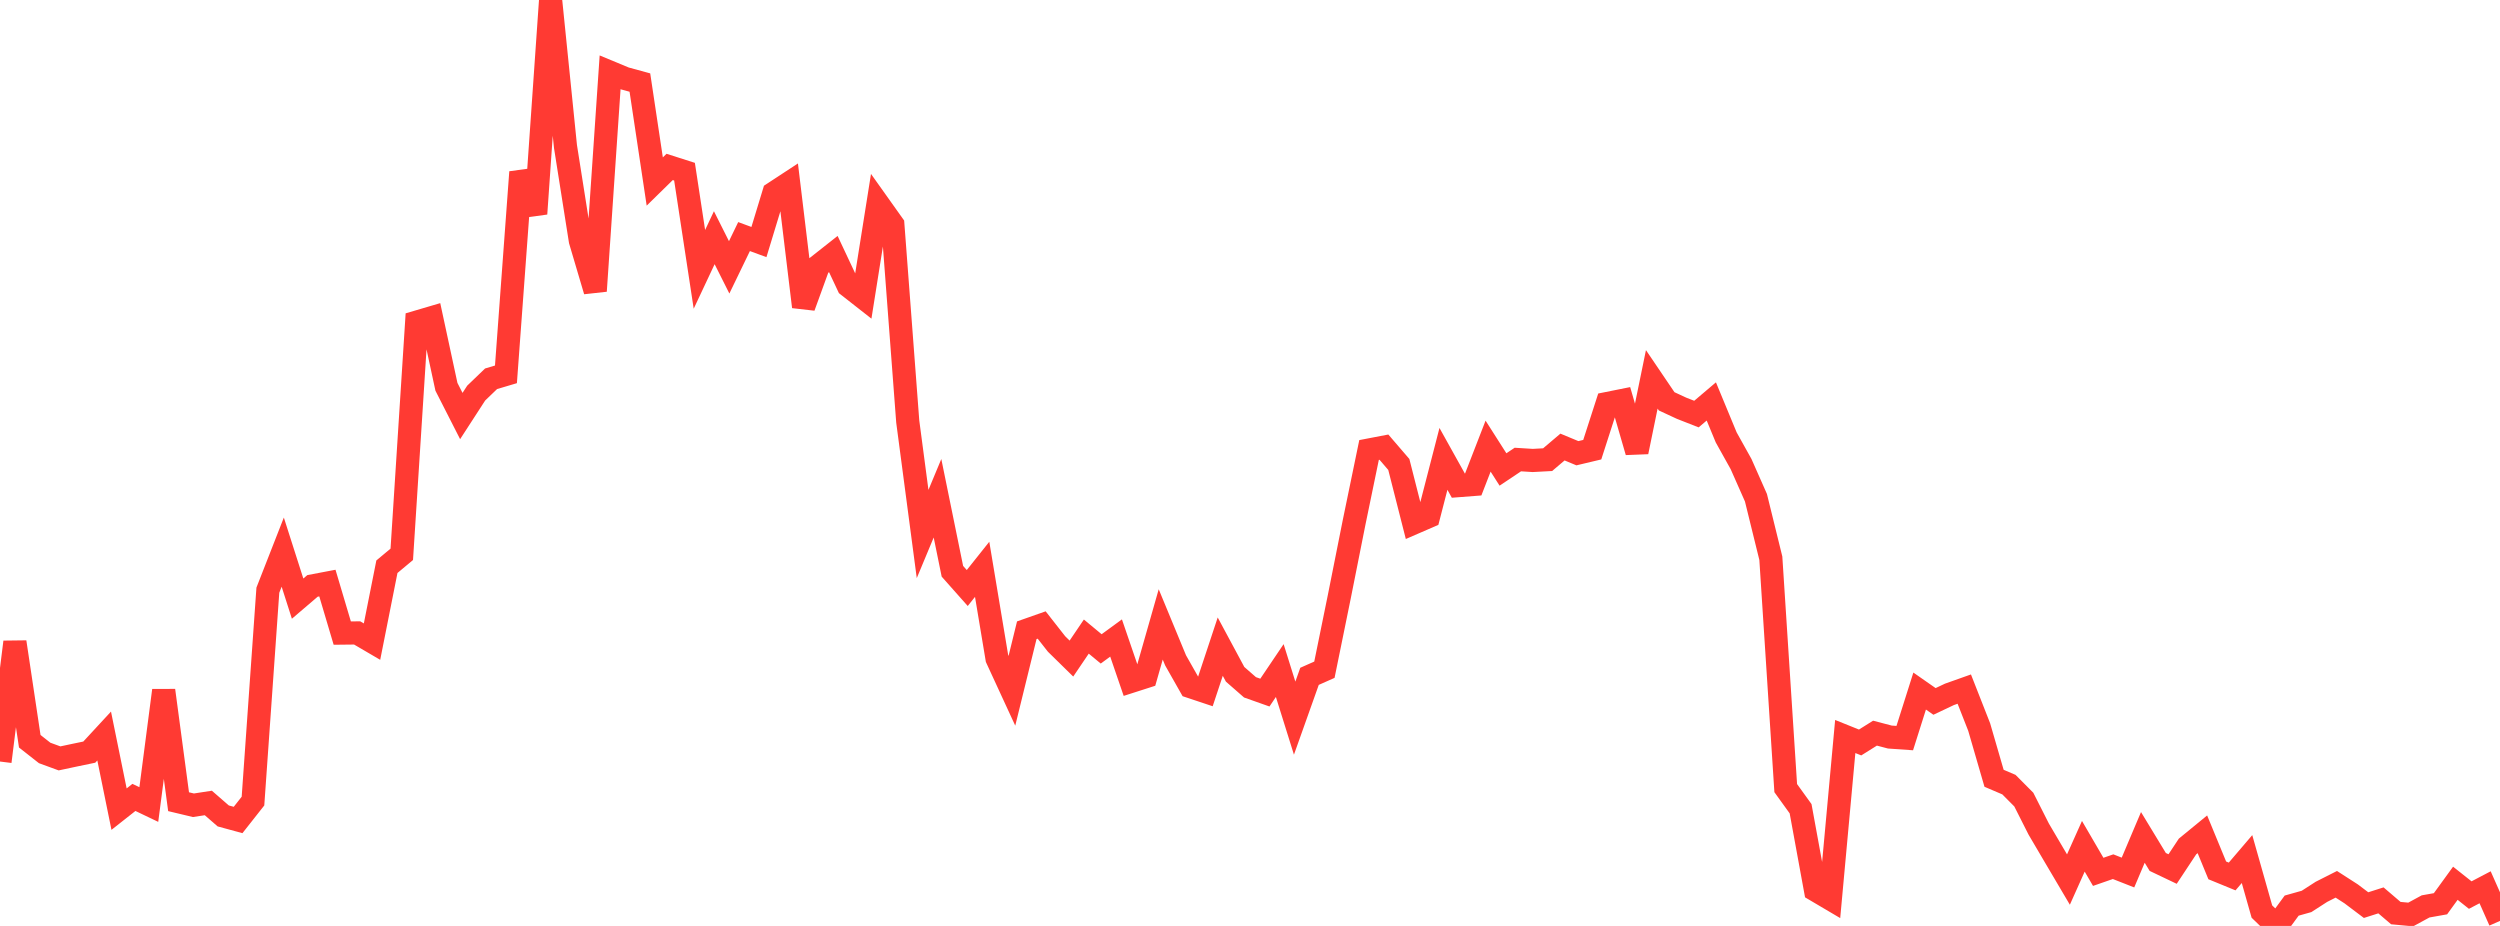 <?xml version="1.0" standalone="no"?>
<!DOCTYPE svg PUBLIC "-//W3C//DTD SVG 1.1//EN" "http://www.w3.org/Graphics/SVG/1.1/DTD/svg11.dtd">

<svg width="135" height="50" viewBox="0 0 135 50" preserveAspectRatio="none" 
  xmlns="http://www.w3.org/2000/svg"
  xmlns:xlink="http://www.w3.org/1999/xlink">


<polyline points="0.0, 41.123 0.804, 34.67 1.607, 40.027 2.411, 40.659 3.214, 40.953 4.018, 40.782 4.821, 40.615 5.625, 39.745 6.429, 43.693 7.232, 43.06 8.036, 43.445 8.839, 37.283 9.643, 43.292 10.446, 43.484 11.25, 43.36 12.054, 44.06 12.857, 44.279 13.661, 43.259 14.464, 31.87 15.268, 29.815 16.071, 32.326 16.875, 31.639 17.679, 31.486 18.482, 34.187 19.286, 34.178 20.089, 34.648 20.893, 30.603 21.696, 29.933 22.5, 17.396 23.304, 17.159 24.107, 20.887 24.911, 22.466 25.714, 21.227 26.518, 20.454 27.321, 20.215 28.125, 9.293 28.929, 11.542 29.732, 0.0 30.536, 7.911 31.339, 12.997 32.143, 15.712 32.946, 3.904 33.75, 4.238 34.554, 4.458 35.357, 9.802 36.161, 9.014 36.964, 9.271 37.768, 14.545 38.571, 12.836 39.375, 14.437 40.179, 12.775 40.982, 13.071 41.786, 10.427 42.589, 9.901 43.393, 16.565 44.196, 14.353 45.0, 13.719 45.804, 15.43 46.607, 16.06 47.411, 11 48.214, 12.129 49.018, 22.762 49.821, 28.836 50.625, 26.906 51.429, 30.848 52.232, 31.753 53.036, 30.743 53.839, 35.559 54.643, 37.302 55.446, 34.033 56.25, 33.75 57.054, 34.775 57.857, 35.563 58.661, 34.375 59.464, 35.04 60.268, 34.452 61.071, 36.796 61.875, 36.538 62.679, 33.718 63.482, 35.66 64.286, 37.078 65.089, 37.346 65.893, 34.918 66.696, 36.412 67.5, 37.115 68.304, 37.4 69.107, 36.21 69.911, 38.78 70.714, 36.522 71.518, 36.165 72.321, 32.228 73.125, 28.191 73.929, 24.3 74.732, 24.146 75.536, 25.081 76.339, 28.24 77.143, 27.891 77.946, 24.78 78.75, 26.224 79.554, 26.162 80.357, 24.091 81.161, 25.352 81.964, 24.815 82.768, 24.865 83.571, 24.822 84.375, 24.14 85.179, 24.474 85.982, 24.283 86.786, 21.79 87.589, 21.629 88.393, 24.401 89.196, 20.485 90.0, 21.672 90.804, 22.045 91.607, 22.36 92.411, 21.678 93.214, 23.618 94.018, 25.061 94.821, 26.877 95.625, 30.144 96.429, 42.558 97.232, 43.672 98.036, 48.063 98.839, 48.537 99.643, 39.771 100.446, 40.094 101.25, 39.59 102.054, 39.801 102.857, 39.857 103.661, 37.317 104.464, 37.877 105.268, 37.496 106.071, 37.211 106.875, 39.259 107.679, 42.027 108.482, 42.37 109.286, 43.179 110.089, 44.767 110.893, 46.135 111.696, 47.496 112.5, 45.699 113.304, 47.08 114.107, 46.801 114.911, 47.117 115.714, 45.22 116.518, 46.545 117.321, 46.928 118.125, 45.711 118.929, 45.052 119.732, 47 120.536, 47.33 121.339, 46.39 122.143, 49.225 122.946, 50.0 123.75, 48.903 124.554, 48.677 125.357, 48.159 126.161, 47.752 126.964, 48.269 127.768, 48.876 128.571, 48.62 129.375, 49.307 130.179, 49.382 130.982, 48.946 131.786, 48.803 132.589, 47.696 133.393, 48.334 134.196, 47.913 135.0, 49.728" fill="none" stroke="#ff3a33" stroke-width="1.25"/>

</svg>